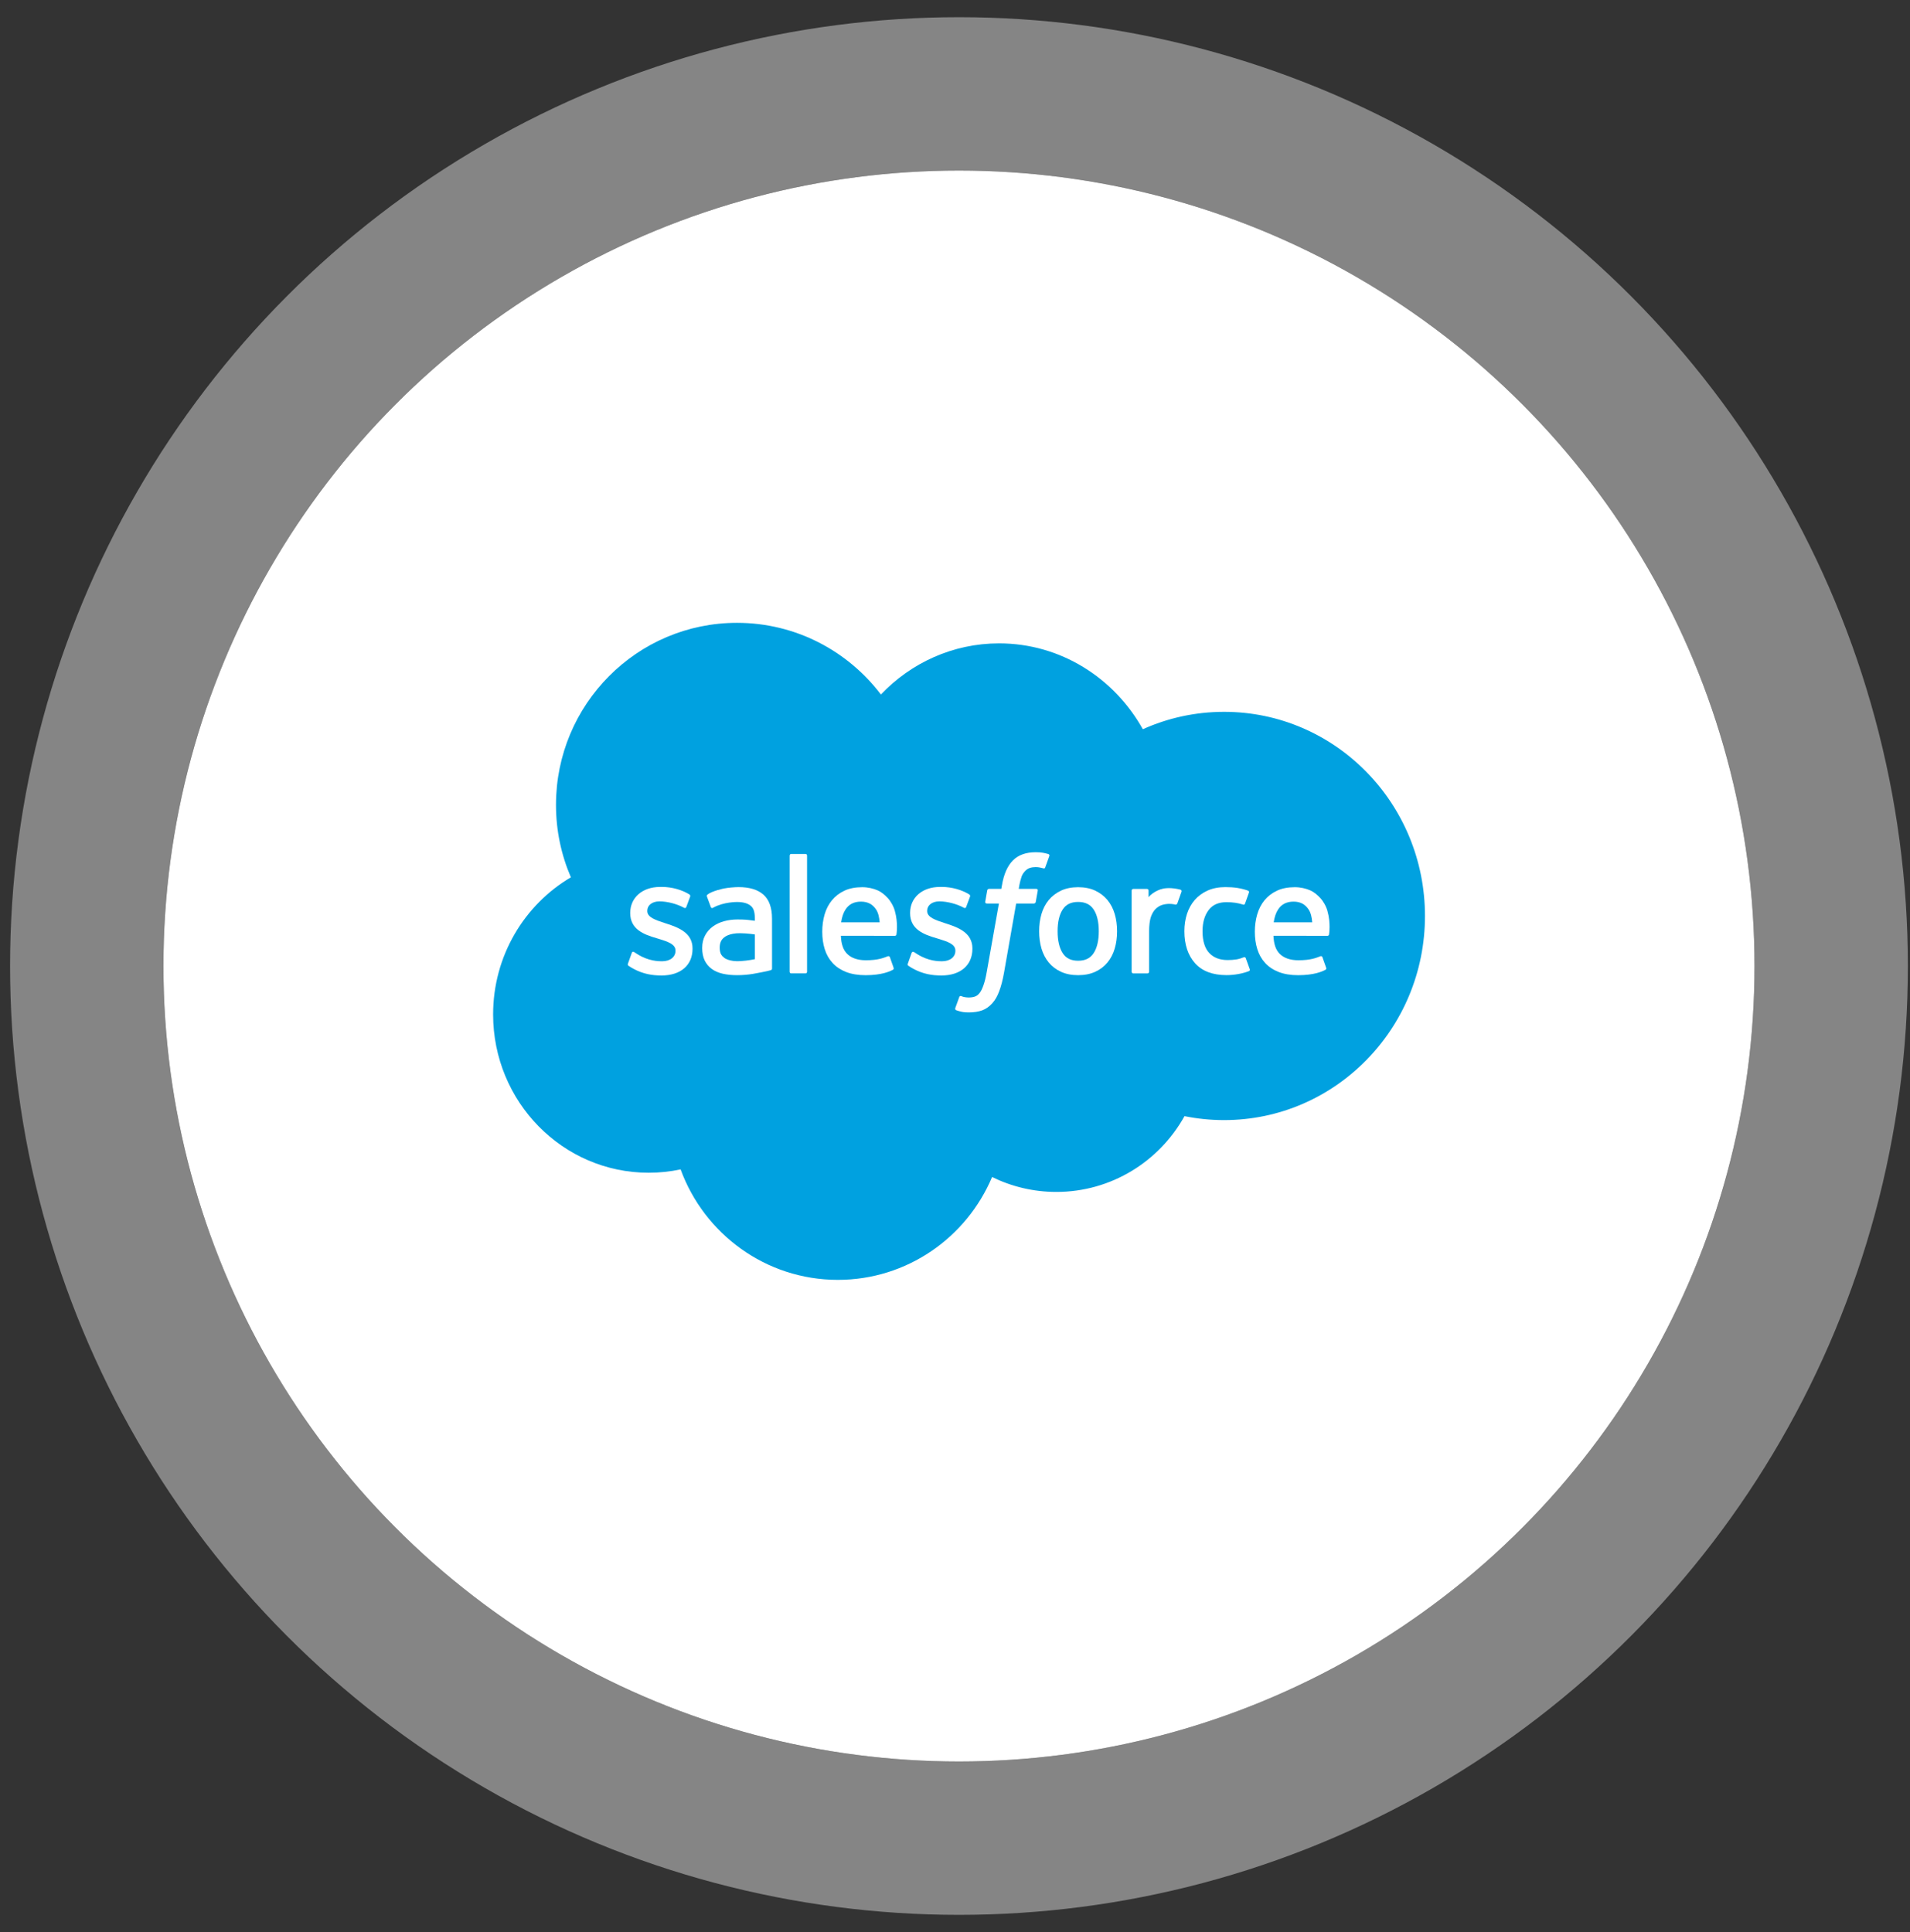<svg width="86" height="87" viewBox="0 0 86 87" fill="none" xmlns="http://www.w3.org/2000/svg">
<rect x="0" y="0" width="86" height="87" fill="#333333" stroke="none"/>
<circle cx="43.179" cy="43.5" r="35.82" fill="white"/>
<circle cx="43.179" cy="43.5" r="39.273" stroke="white" stroke-opacity="0.4" stroke-width="6.905"/>
<g clip-path="url(#clip0_15702_10832)">
<g clip-path="url(#clip1_15702_10832)">
<path d="M39.663 31.273C41.017 29.852 42.901 28.971 44.984 28.971C47.754 28.971 50.17 30.527 51.457 32.837C52.575 32.334 53.813 32.054 55.116 32.054C60.111 32.054 64.161 36.169 64.161 41.246C64.161 46.323 60.111 50.438 55.116 50.438C54.506 50.438 53.91 50.377 53.334 50.26C52.201 52.296 50.041 53.672 47.563 53.672C46.525 53.672 45.544 53.43 44.67 53.001C43.521 55.723 40.845 57.632 37.725 57.632C34.477 57.632 31.708 55.561 30.645 52.657C30.181 52.757 29.7 52.808 29.206 52.808C25.339 52.808 22.203 49.617 22.203 45.68C22.203 43.041 23.612 40.738 25.705 39.505C25.274 38.506 25.034 37.404 25.034 36.245C25.034 31.717 28.683 28.046 33.184 28.046C35.826 28.046 38.175 29.312 39.663 31.273Z" fill="#00A1E0"/>
<path d="M28.275 43.389C28.249 43.458 28.285 43.472 28.293 43.484C28.372 43.542 28.452 43.584 28.533 43.63C28.961 43.859 29.365 43.926 29.787 43.926C30.648 43.926 31.182 43.465 31.182 42.722V42.708C31.182 42.021 30.579 41.772 30.013 41.592L29.94 41.568C29.513 41.428 29.145 41.308 29.145 41.025V41.01C29.145 40.768 29.36 40.589 29.693 40.589C30.064 40.589 30.504 40.714 30.787 40.871C30.787 40.871 30.87 40.925 30.901 40.844C30.918 40.801 31.061 40.412 31.076 40.37C31.092 40.324 31.063 40.29 31.034 40.272C30.711 40.074 30.264 39.938 29.801 39.938L29.715 39.939C28.927 39.939 28.377 40.418 28.377 41.105V41.12C28.377 41.844 28.984 42.079 29.552 42.243L29.644 42.271C30.058 42.399 30.415 42.51 30.415 42.803V42.818C30.415 43.086 30.183 43.286 29.809 43.286C29.663 43.286 29.2 43.283 28.7 42.965C28.64 42.929 28.604 42.903 28.558 42.875C28.533 42.859 28.472 42.832 28.445 42.914L28.275 43.389Z" fill="white"/>
<path d="M40.877 43.389C40.85 43.458 40.886 43.472 40.895 43.484C40.974 43.542 41.054 43.584 41.134 43.63C41.562 43.859 41.966 43.926 42.389 43.926C43.249 43.926 43.784 43.465 43.784 42.722V42.708C43.784 42.021 43.181 41.772 42.615 41.592L42.541 41.568C42.114 41.428 41.746 41.308 41.746 41.025V41.01C41.746 40.768 41.962 40.589 42.295 40.589C42.666 40.589 43.105 40.714 43.389 40.871C43.389 40.871 43.472 40.925 43.502 40.844C43.519 40.801 43.663 40.412 43.678 40.37C43.694 40.324 43.665 40.29 43.636 40.272C43.312 40.074 42.865 39.938 42.403 39.938L42.316 39.939C41.529 39.939 40.979 40.418 40.979 41.105V41.12C40.979 41.844 41.586 42.079 42.154 42.243L42.245 42.271C42.66 42.399 43.017 42.51 43.017 42.803V42.818C43.017 43.086 42.785 43.286 42.41 43.286C42.265 43.286 41.802 43.283 41.302 42.965C41.241 42.929 41.205 42.905 41.16 42.875C41.144 42.865 41.072 42.837 41.046 42.914L40.877 43.389Z" fill="white"/>
<path d="M49.474 41.935C49.474 42.354 49.396 42.685 49.243 42.919C49.092 43.15 48.863 43.262 48.544 43.262C48.224 43.262 47.996 43.15 47.848 42.919C47.697 42.686 47.62 42.354 47.62 41.935C47.62 41.516 47.697 41.186 47.848 40.955C47.996 40.726 48.224 40.614 48.544 40.614C48.863 40.614 49.092 40.726 49.244 40.955C49.396 41.186 49.474 41.516 49.474 41.935ZM50.192 41.157C50.122 40.917 50.012 40.705 49.865 40.528C49.719 40.351 49.534 40.209 49.314 40.105C49.094 40.002 48.835 39.95 48.544 39.95C48.252 39.95 47.993 40.002 47.773 40.105C47.553 40.209 47.368 40.351 47.221 40.528C47.075 40.705 46.965 40.917 46.894 41.157C46.824 41.396 46.789 41.657 46.789 41.935C46.789 42.212 46.824 42.474 46.894 42.713C46.965 42.952 47.075 43.164 47.222 43.341C47.368 43.518 47.554 43.66 47.773 43.76C47.993 43.861 48.252 43.912 48.544 43.912C48.835 43.912 49.094 43.861 49.314 43.76C49.533 43.66 49.719 43.518 49.865 43.341C50.012 43.165 50.122 42.953 50.192 42.713C50.263 42.474 50.298 42.212 50.298 41.935C50.298 41.658 50.263 41.396 50.192 41.157Z" fill="white"/>
<path d="M56.095 43.15C56.071 43.08 56.003 43.106 56.003 43.106C55.899 43.147 55.788 43.184 55.669 43.203C55.549 43.221 55.417 43.231 55.275 43.231C54.928 43.231 54.651 43.127 54.454 42.921C54.255 42.715 54.144 42.382 54.145 41.932C54.146 41.522 54.244 41.213 54.421 40.978C54.596 40.745 54.862 40.625 55.218 40.625C55.514 40.625 55.74 40.659 55.977 40.735C55.977 40.735 56.034 40.759 56.061 40.685C56.123 40.509 56.17 40.383 56.237 40.19C56.256 40.135 56.21 40.111 56.193 40.105C56.1 40.068 55.88 40.008 55.714 39.983C55.558 39.959 55.376 39.946 55.174 39.946C54.873 39.946 54.604 39.998 54.373 40.102C54.144 40.205 53.949 40.347 53.795 40.524C53.641 40.701 53.524 40.913 53.445 41.152C53.368 41.392 53.328 41.654 53.328 41.932C53.328 42.532 53.489 43.017 53.806 43.373C54.124 43.729 54.602 43.91 55.225 43.91C55.593 43.91 55.971 43.835 56.242 43.727C56.242 43.727 56.294 43.702 56.271 43.641L56.095 43.15Z" fill="white"/>
<path d="M57.35 41.533C57.384 41.3 57.448 41.106 57.547 40.955C57.695 40.725 57.922 40.6 58.242 40.6C58.561 40.6 58.772 40.726 58.923 40.955C59.023 41.106 59.067 41.308 59.084 41.533H57.35ZM59.769 41.02C59.708 40.789 59.557 40.554 59.457 40.447C59.301 40.278 59.148 40.159 58.996 40.093C58.797 40.007 58.56 39.95 58.299 39.95C57.995 39.95 57.72 40.002 57.496 40.108C57.272 40.214 57.084 40.358 56.936 40.538C56.789 40.718 56.678 40.931 56.607 41.174C56.536 41.416 56.5 41.679 56.5 41.956C56.5 42.239 56.537 42.502 56.611 42.738C56.685 42.977 56.803 43.187 56.963 43.361C57.123 43.536 57.328 43.673 57.575 43.769C57.819 43.864 58.116 43.914 58.457 43.913C59.16 43.911 59.53 43.753 59.682 43.668C59.709 43.653 59.735 43.627 59.702 43.551L59.543 43.102C59.52 43.035 59.452 43.06 59.452 43.06C59.278 43.125 59.031 43.242 58.454 43.24C58.077 43.24 57.797 43.128 57.622 42.953C57.442 42.773 57.354 42.51 57.339 42.137L59.771 42.14C59.771 42.14 59.834 42.139 59.841 42.076C59.843 42.05 59.925 41.573 59.769 41.02Z" fill="white"/>
<path d="M37.873 41.533C37.908 41.3 37.971 41.106 38.07 40.955C38.219 40.725 38.446 40.6 38.765 40.6C39.084 40.6 39.295 40.726 39.447 40.955C39.547 41.106 39.59 41.308 39.608 41.533H37.873ZM40.292 41.02C40.231 40.789 40.08 40.554 39.981 40.447C39.824 40.278 39.671 40.159 39.519 40.093C39.321 40.007 39.083 39.95 38.822 39.95C38.52 39.95 38.243 40.002 38.02 40.108C37.796 40.214 37.607 40.358 37.46 40.538C37.312 40.718 37.201 40.931 37.13 41.174C37.06 41.416 37.023 41.679 37.023 41.956C37.023 42.239 37.06 42.502 37.134 42.738C37.208 42.977 37.327 43.187 37.487 43.361C37.646 43.536 37.852 43.673 38.098 43.769C38.343 43.864 38.64 43.914 38.981 43.913C39.683 43.911 40.053 43.753 40.206 43.668C40.232 43.653 40.258 43.627 40.226 43.551L40.068 43.102C40.043 43.035 39.975 43.06 39.975 43.06C39.801 43.125 39.555 43.242 38.977 43.24C38.6 43.24 38.32 43.128 38.145 42.953C37.965 42.773 37.877 42.51 37.862 42.137L40.294 42.14C40.294 42.14 40.358 42.139 40.364 42.076C40.367 42.05 40.448 41.573 40.292 41.02Z" fill="white"/>
<path d="M32.618 43.137C32.523 43.06 32.51 43.041 32.478 42.992C32.43 42.916 32.406 42.809 32.406 42.673C32.406 42.457 32.476 42.303 32.623 42.199C32.621 42.199 32.832 42.015 33.328 42.022C33.676 42.026 33.988 42.078 33.988 42.078V43.192H33.988C33.988 43.192 33.679 43.259 33.331 43.28C32.837 43.31 32.617 43.136 32.618 43.137ZM33.586 41.415C33.487 41.408 33.359 41.404 33.206 41.404C32.998 41.404 32.796 41.43 32.608 41.481C32.417 41.532 32.247 41.613 32.099 41.719C31.952 41.825 31.833 41.961 31.747 42.123C31.661 42.284 31.617 42.474 31.617 42.687C31.617 42.904 31.654 43.093 31.728 43.247C31.802 43.401 31.91 43.53 32.046 43.63C32.181 43.729 32.348 43.802 32.541 43.846C32.732 43.89 32.948 43.912 33.185 43.912C33.434 43.912 33.683 43.892 33.924 43.85C34.162 43.809 34.455 43.749 34.536 43.731C34.617 43.712 34.707 43.687 34.707 43.687C34.767 43.672 34.762 43.607 34.762 43.607L34.761 41.366C34.761 40.875 34.631 40.511 34.374 40.285C34.119 40.06 33.743 39.946 33.257 39.946C33.075 39.946 32.782 39.971 32.606 40.007C32.606 40.007 32.074 40.11 31.856 40.282C31.856 40.282 31.808 40.313 31.834 40.38L32.006 40.846C32.028 40.906 32.086 40.886 32.086 40.886C32.086 40.886 32.104 40.879 32.126 40.866C32.594 40.609 33.185 40.617 33.185 40.617C33.449 40.617 33.651 40.67 33.787 40.776C33.919 40.878 33.987 41.033 33.987 41.359V41.463C33.778 41.433 33.586 41.415 33.586 41.415Z" fill="white"/>
<path d="M53.199 40.154C53.217 40.098 53.178 40.072 53.162 40.066C53.121 40.049 52.914 40.005 52.755 39.995C52.449 39.976 52.279 40.028 52.128 40.097C51.977 40.166 51.81 40.276 51.716 40.402V40.104C51.716 40.062 51.687 40.029 51.646 40.029H51.023C50.982 40.029 50.953 40.062 50.953 40.104V43.758C50.953 43.799 50.987 43.833 51.027 43.833H51.666C51.707 43.833 51.74 43.799 51.74 43.758V41.933C51.74 41.688 51.767 41.443 51.82 41.29C51.873 41.138 51.945 41.016 52.033 40.929C52.122 40.842 52.223 40.782 52.334 40.747C52.447 40.712 52.572 40.701 52.66 40.701C52.787 40.701 52.927 40.734 52.927 40.734C52.974 40.739 53 40.71 53.016 40.668C53.058 40.556 53.176 40.22 53.199 40.154Z" fill="white"/>
<path d="M47.204 38.459C47.127 38.435 47.056 38.419 46.964 38.401C46.871 38.384 46.76 38.376 46.633 38.376C46.194 38.376 45.847 38.501 45.604 38.748C45.362 38.993 45.197 39.367 45.115 39.859L45.085 40.025H44.533C44.533 40.025 44.466 40.023 44.451 40.096L44.361 40.606C44.355 40.654 44.376 40.685 44.44 40.685H44.977L44.432 43.751C44.39 43.998 44.341 44.201 44.286 44.355C44.233 44.507 44.181 44.62 44.117 44.703C44.054 44.783 43.996 44.842 43.894 44.876C43.811 44.904 43.714 44.918 43.608 44.918C43.55 44.918 43.471 44.908 43.413 44.896C43.356 44.885 43.325 44.872 43.282 44.853C43.282 44.853 43.219 44.829 43.194 44.892C43.174 44.945 43.031 45.342 43.013 45.39C42.997 45.439 43.02 45.477 43.051 45.489C43.123 45.514 43.176 45.531 43.273 45.554C43.408 45.586 43.523 45.588 43.63 45.588C43.853 45.588 44.057 45.556 44.227 45.495C44.396 45.432 44.545 45.325 44.676 45.179C44.818 45.021 44.907 44.856 44.992 44.63C45.076 44.408 45.148 44.131 45.206 43.808L45.754 40.685H46.555C46.555 40.685 46.622 40.687 46.636 40.613L46.727 40.104C46.733 40.055 46.712 40.025 46.647 40.025H45.87C45.874 40.007 45.909 39.732 45.998 39.472C46.036 39.362 46.108 39.272 46.169 39.211C46.228 39.151 46.297 39.108 46.372 39.083C46.45 39.058 46.537 39.046 46.633 39.046C46.706 39.046 46.779 39.054 46.833 39.066C46.908 39.082 46.938 39.09 46.958 39.096C47.037 39.12 47.048 39.097 47.063 39.059L47.249 38.544C47.268 38.489 47.221 38.465 47.204 38.459Z" fill="white"/>
<path d="M36.339 43.757C36.339 43.798 36.31 43.831 36.269 43.831H35.624C35.583 43.831 35.555 43.798 35.555 43.757V38.528C35.555 38.487 35.583 38.454 35.624 38.454H36.269C36.31 38.454 36.339 38.487 36.339 38.528V43.757Z" fill="white"/>
</g>
</g>
<defs>
<clipPath id="clip0_15702_10832">
<rect width="42" height="41.538" fill="white" transform="translate(22.18 21.025)"/>
</clipPath>
<clipPath id="clip1_15702_10832">
<rect width="42" height="29.75" fill="white" transform="translate(22.18 28.025)"/>
</clipPath>
</defs>
</svg>
